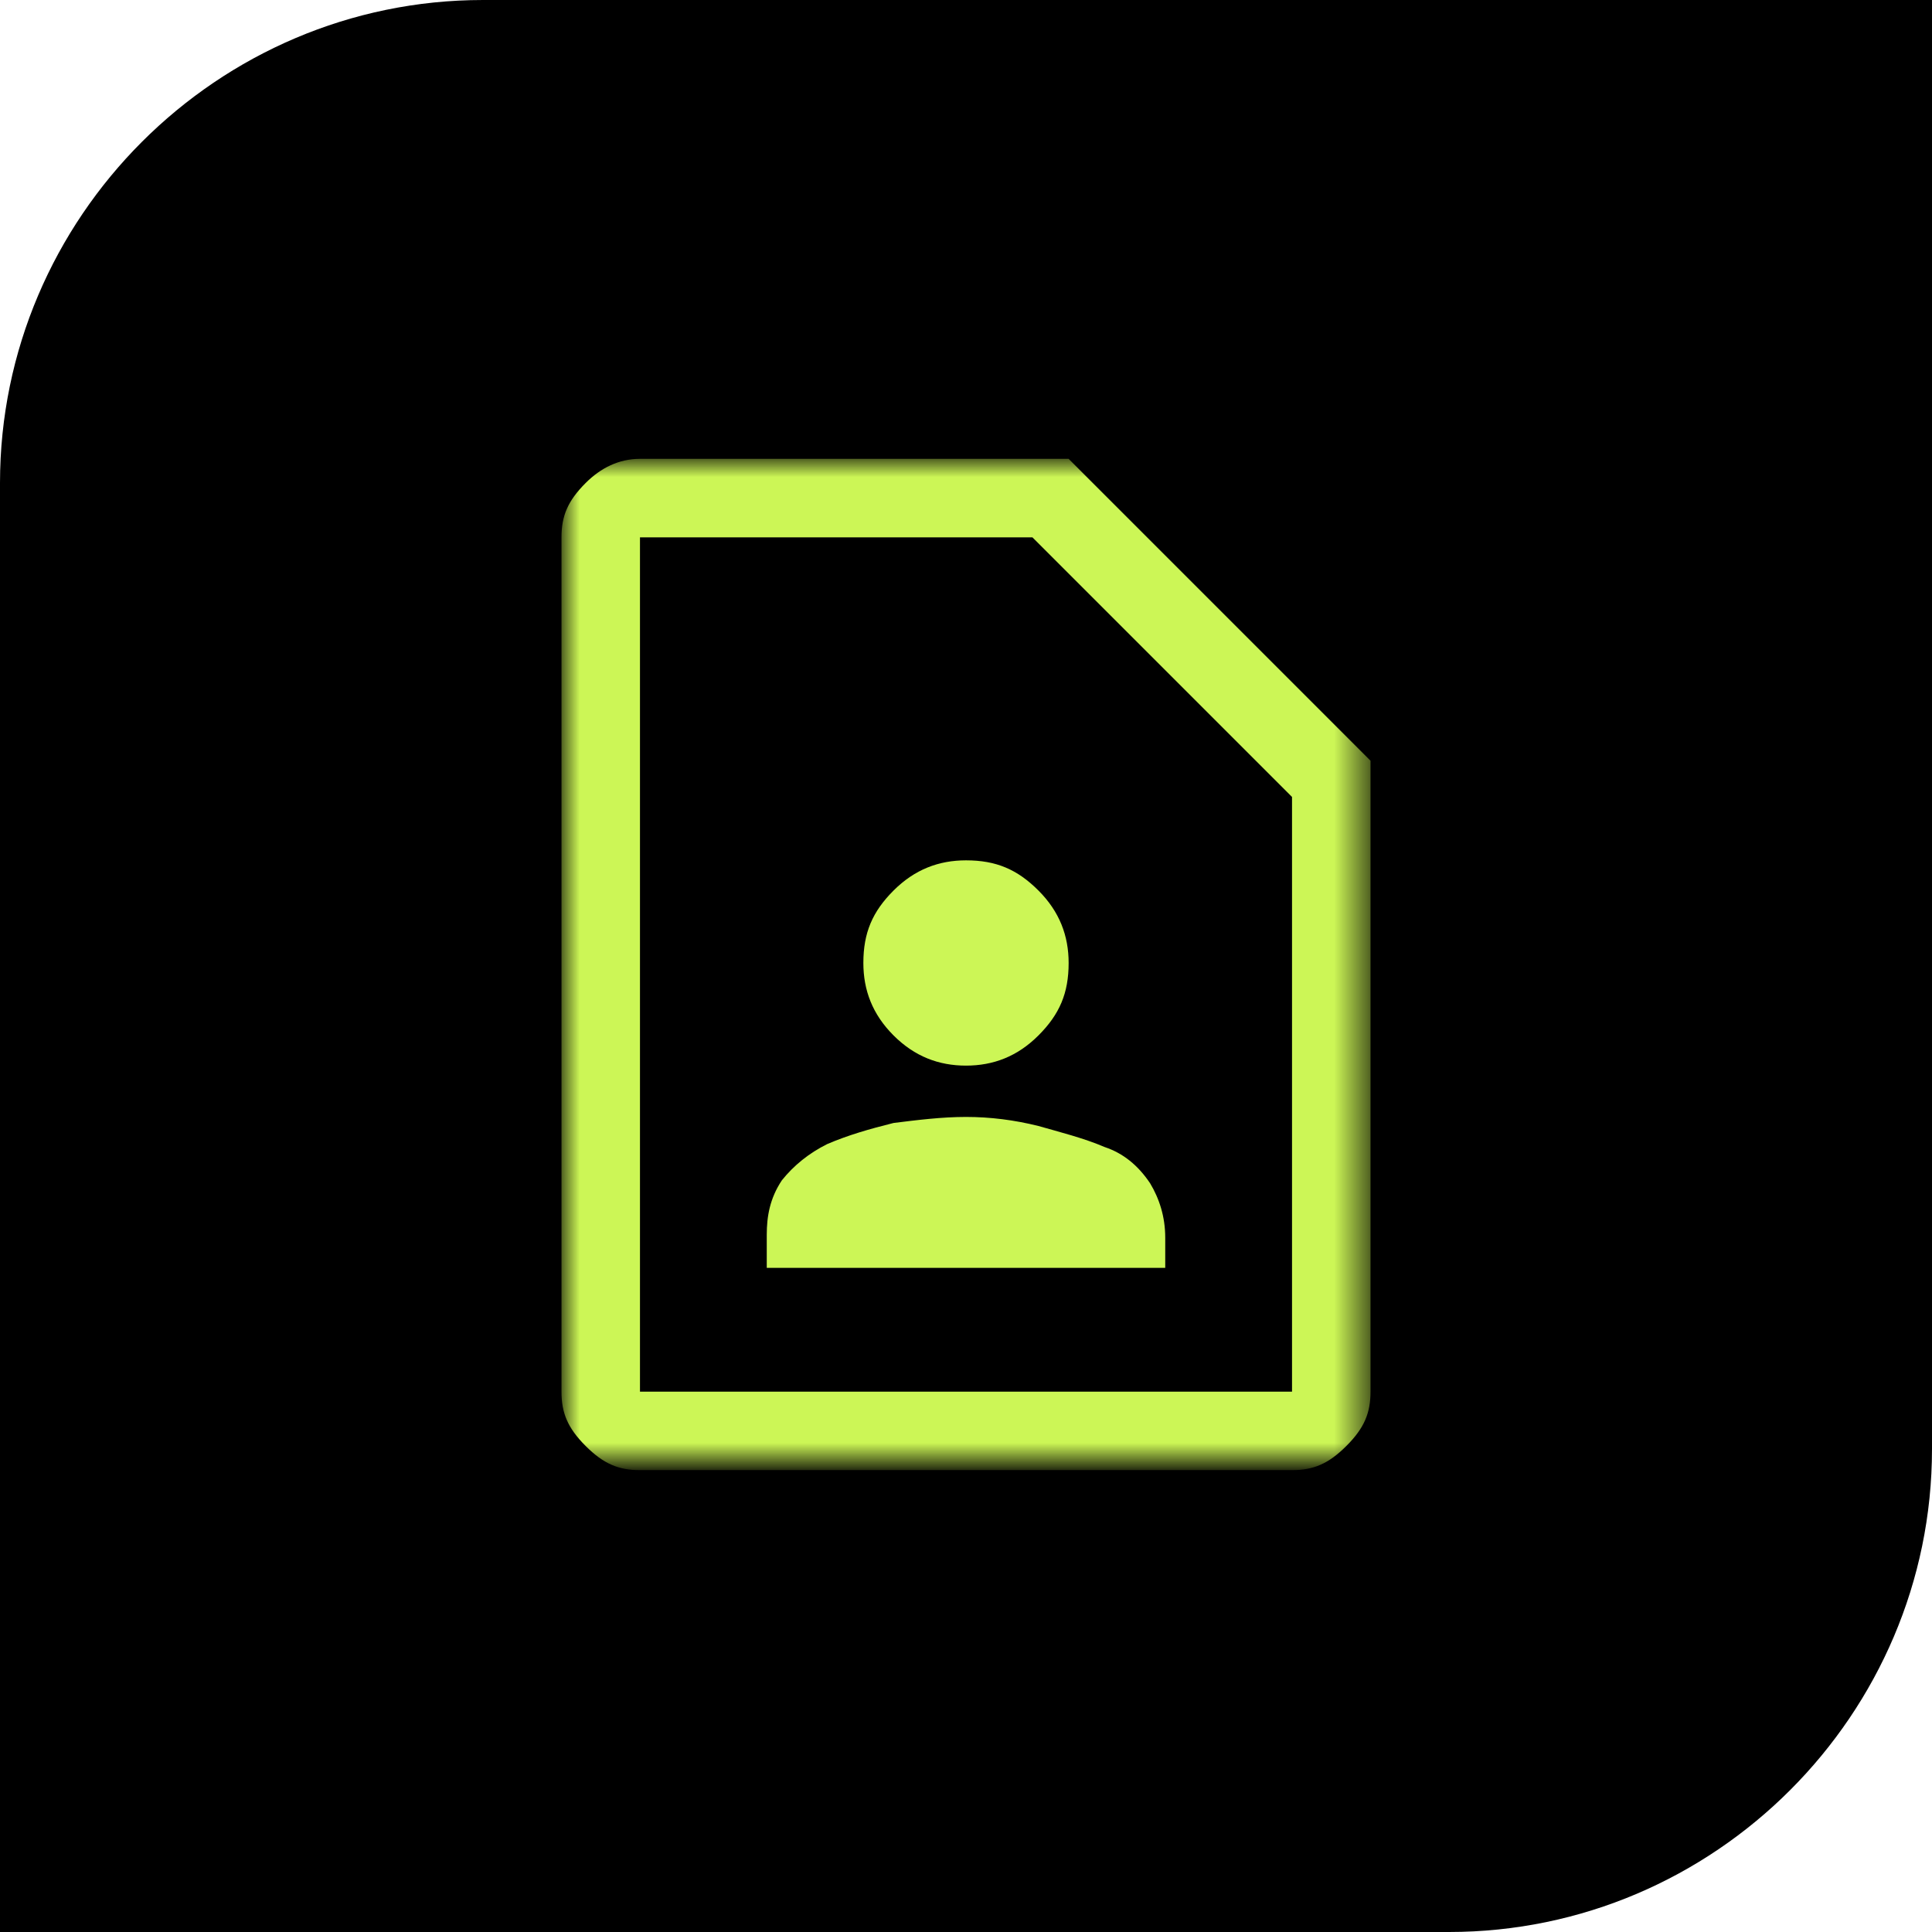 <?xml version="1.0" encoding="utf-8"?>
<!-- Generator: Adobe Illustrator 28.3.0, SVG Export Plug-In . SVG Version: 6.00 Build 0)  -->
<svg version="1.1" id="Laag_1" xmlns="http://www.w3.org/2000/svg" xmlns:xlink="http://www.w3.org/1999/xlink" x="0px" y="0px"
	 viewBox="0 0 64 64" style="enable-background:new 0 0 64 64;" xml:space="preserve">
<style type="text/css">
	.st0{fill:#D9D9D9;filter:url(#Adobe_OpacityMaskFilter);}
	.st1{mask:url(#mask0_48_7027_00000002348022791550684550000006573336688173112254_);}
	.st2{fill:#CCF656;}
	.st3{fill:#D9D9D9;filter:url(#Adobe_OpacityMaskFilter_00000070096947339551481840000008341903320013849482_);}
	.st4{mask:url(#mask0_613_6256_00000006682834404791550730000007607334965772829314_);}
</style>
<path d="M0,16C0,7.2,7.2,0,16,0h48v48c0,8.8-7.2,16-16,16H0V16z"/>
<defs>
	<filter id="Adobe_OpacityMaskFilter" filterUnits="userSpaceOnUse" x="18.7" y="15.3" width="26.7" height="33.3">
		<feColorMatrix  type="matrix" values="1 0 0 0 0  0 1 0 0 0  0 0 1 0 0  0 0 0 1 0"/>
	</filter>
</defs>
<mask maskUnits="userSpaceOnUse" x="18.7" y="15.3" width="26.7" height="33.3" id="mask0_48_7027_00000002348022791550684550000006573336688173112254_">
	<rect x="12" y="12" class="st0" width="40" height="40"/>
</mask>
<g class="st1">
	<path class="st2" d="M32,35.3c0.9,0,1.7-0.3,2.4-1c0.7-0.7,1-1.4,1-2.4c0-0.9-0.3-1.7-1-2.4c-0.7-0.7-1.4-1-2.4-1
		c-0.9,0-1.7,0.3-2.4,1c-0.7,0.7-1,1.4-1,2.4c0,0.9,0.3,1.7,1,2.4C30.3,35,31.1,35.3,32,35.3z M25.3,42h13.3v-1
		c0-0.7-0.2-1.3-0.5-1.8c-0.4-0.6-0.9-1-1.5-1.2c-0.7-0.3-1.5-0.5-2.2-0.7C33.6,37.1,32.8,37,32,37c-0.8,0-1.6,0.1-2.4,0.2
		c-0.8,0.2-1.5,0.4-2.2,0.7c-0.6,0.3-1.1,0.7-1.5,1.2c-0.4,0.6-0.5,1.2-0.5,1.8V42z M42.8,48.7H21.2c-0.7,0-1.2-0.2-1.8-0.8
		s-0.8-1.1-0.8-1.8V17.8c0-0.7,0.2-1.2,0.8-1.8c0.5-0.5,1.1-0.8,1.8-0.8h14.2l10,10v20.9c0,0.7-0.2,1.2-0.8,1.8S43.5,48.7,42.8,48.7
		z M42.8,46.2V26.4l-8.6-8.6H21.2v28.3H42.8z"/>
</g>
<path d="M-218-1.6c0-6.6,5.4-12,12-12h36v36c0,6.6-5.4,12-12,12h-36V-1.6z"/>
<defs>
	
		<filter id="Adobe_OpacityMaskFilter_00000126281470244558195300000000273193528901126564_" filterUnits="userSpaceOnUse" x="-206" y="-1.6" width="24" height="24">
		<feColorMatrix  type="matrix" values="1 0 0 0 0  0 1 0 0 0  0 0 1 0 0  0 0 0 1 0"/>
	</filter>
</defs>
<mask maskUnits="userSpaceOnUse" x="-206" y="-1.6" width="24" height="24" id="mask0_613_6256_00000006682834404791550730000007607334965772829314_">
	
		<rect x="-210" y="-5.6" style="fill:#D9D9D9;filter:url(#Adobe_OpacityMaskFilter_00000126281470244558195300000000273193528901126564_);" width="32" height="32"/>
</mask>
<g class="st4">
	<path class="st2" d="M-183.4,22.4c-2.8,0-5.5-0.6-8.2-1.8s-5.2-2.9-7.4-5.1c-2.2-2.2-3.9-4.7-5.2-7.4c-1.2-2.7-1.8-5.5-1.8-8.2
		c0-0.4,0.1-0.7,0.4-1c0.3-0.3,0.6-0.4,1-0.4h5.4c0.3,0,0.6,0.1,0.8,0.3c0.2,0.2,0.4,0.5,0.4,0.8l0.9,4.7c0,0.4,0,0.7,0,0.9
		c-0.1,0.2-0.2,0.5-0.4,0.6l-3.2,3.3c0.4,0.8,1,1.6,1.6,2.4c0.6,0.8,1.3,1.5,2,2.2c0.7,0.7,1.4,1.3,2.2,1.9c0.8,0.6,1.6,1.1,2.4,1.6
		l3.1-3.1c0.2-0.2,0.5-0.4,0.8-0.5c0.3-0.1,0.6-0.1,0.9-0.1l4.6,0.9c0.3,0.1,0.6,0.2,0.8,0.5c0.2,0.2,0.3,0.5,0.3,0.8V21
		c0,0.4-0.1,0.7-0.4,1C-182.7,22.3-183,22.4-183.4,22.4z M-202,6.4l2.2-2.2l-0.6-3.1h-3c0.1,0.9,0.3,1.8,0.5,2.7
		C-202.6,4.6-202.3,5.5-202,6.4z M-190,18.3c0.9,0.4,1.8,0.7,2.6,0.9c0.9,0.2,1.8,0.4,2.7,0.4v-2.9l-3.1-0.6L-190,18.3z"/>
</g>
</svg>
